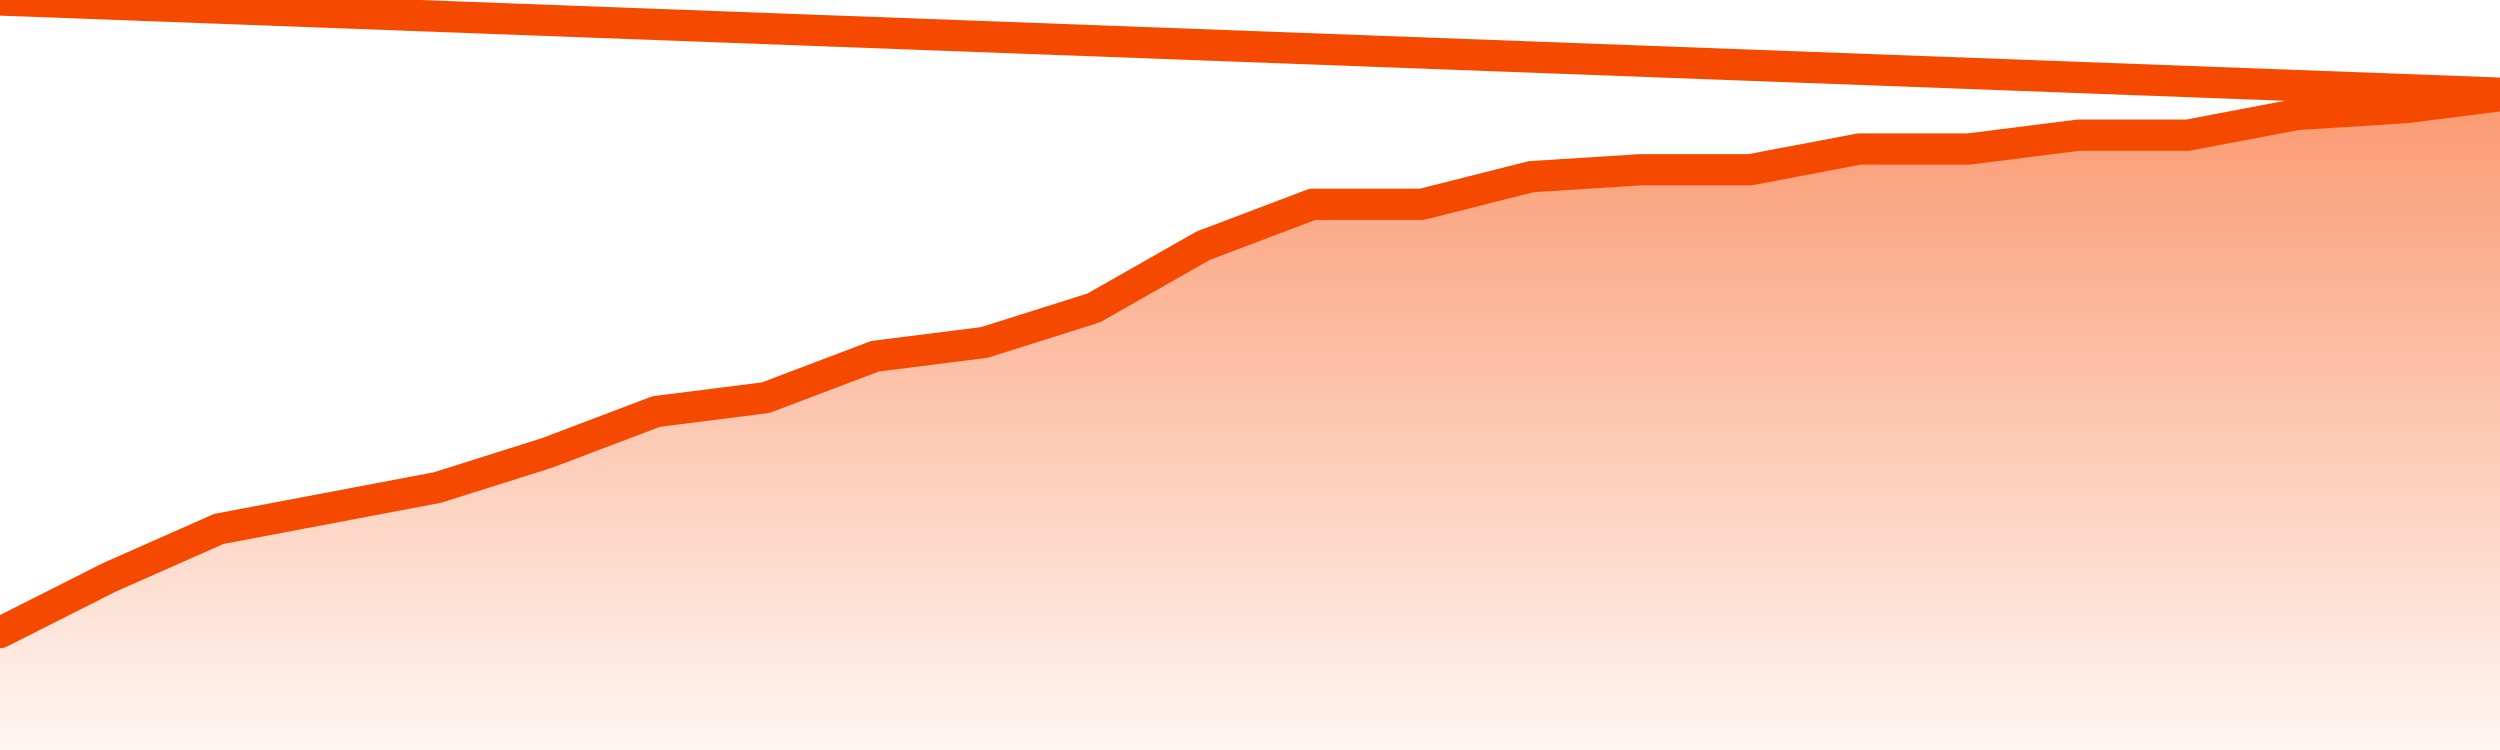       <svg
        version="1.1"
        xmlns="http://www.w3.org/2000/svg"
        width="80"
        height="24"
        viewBox="0 0 80 24">
        <defs>
          <linearGradient x1=".5" x2=".5" y2="1" id="gradient">
            <stop offset="0" stop-color="#F64900"/>
            <stop offset="1" stop-color="#f64900" stop-opacity="0"/>
          </linearGradient>
        </defs>
        <path
          fill="url(#gradient)"
          fill-opacity="0.56"
          stroke="none"
          d="M 0,26 0.0,20.242 3.5,18.474 7.0,16.926 10.5,16.263 14.0,15.6 17.5,14.495 21.0,13.168 24.5,12.726 28.0,11.4 31.5,10.958 35.0,9.853 38.5,7.863 42.0,6.537 45.5,6.537 49.0,5.653 52.5,5.432 56.0,5.432 59.5,4.768 63.0,4.768 66.5,4.326 70.0,4.326 73.5,3.663 77.0,3.442 80.5,3.0 82,26 Z"
        />
        <path
          fill="none"
          stroke="#F64900"
          stroke-width="1"
          stroke-linejoin="round"
          stroke-linecap="round"
          d="M 0.0,20.242 3.5,18.474 7.0,16.926 10.5,16.263 14.0,15.6 17.5,14.495 21.0,13.168 24.5,12.726 28.0,11.4 31.5,10.958 35.0,9.853 38.5,7.863 42.0,6.537 45.5,6.537 49.0,5.653 52.5,5.432 56.0,5.432 59.5,4.768 63.0,4.768 66.5,4.326 70.0,4.326 73.5,3.663 77.0,3.442 80.5,3.0.join(' ') }"
        />
      </svg>
